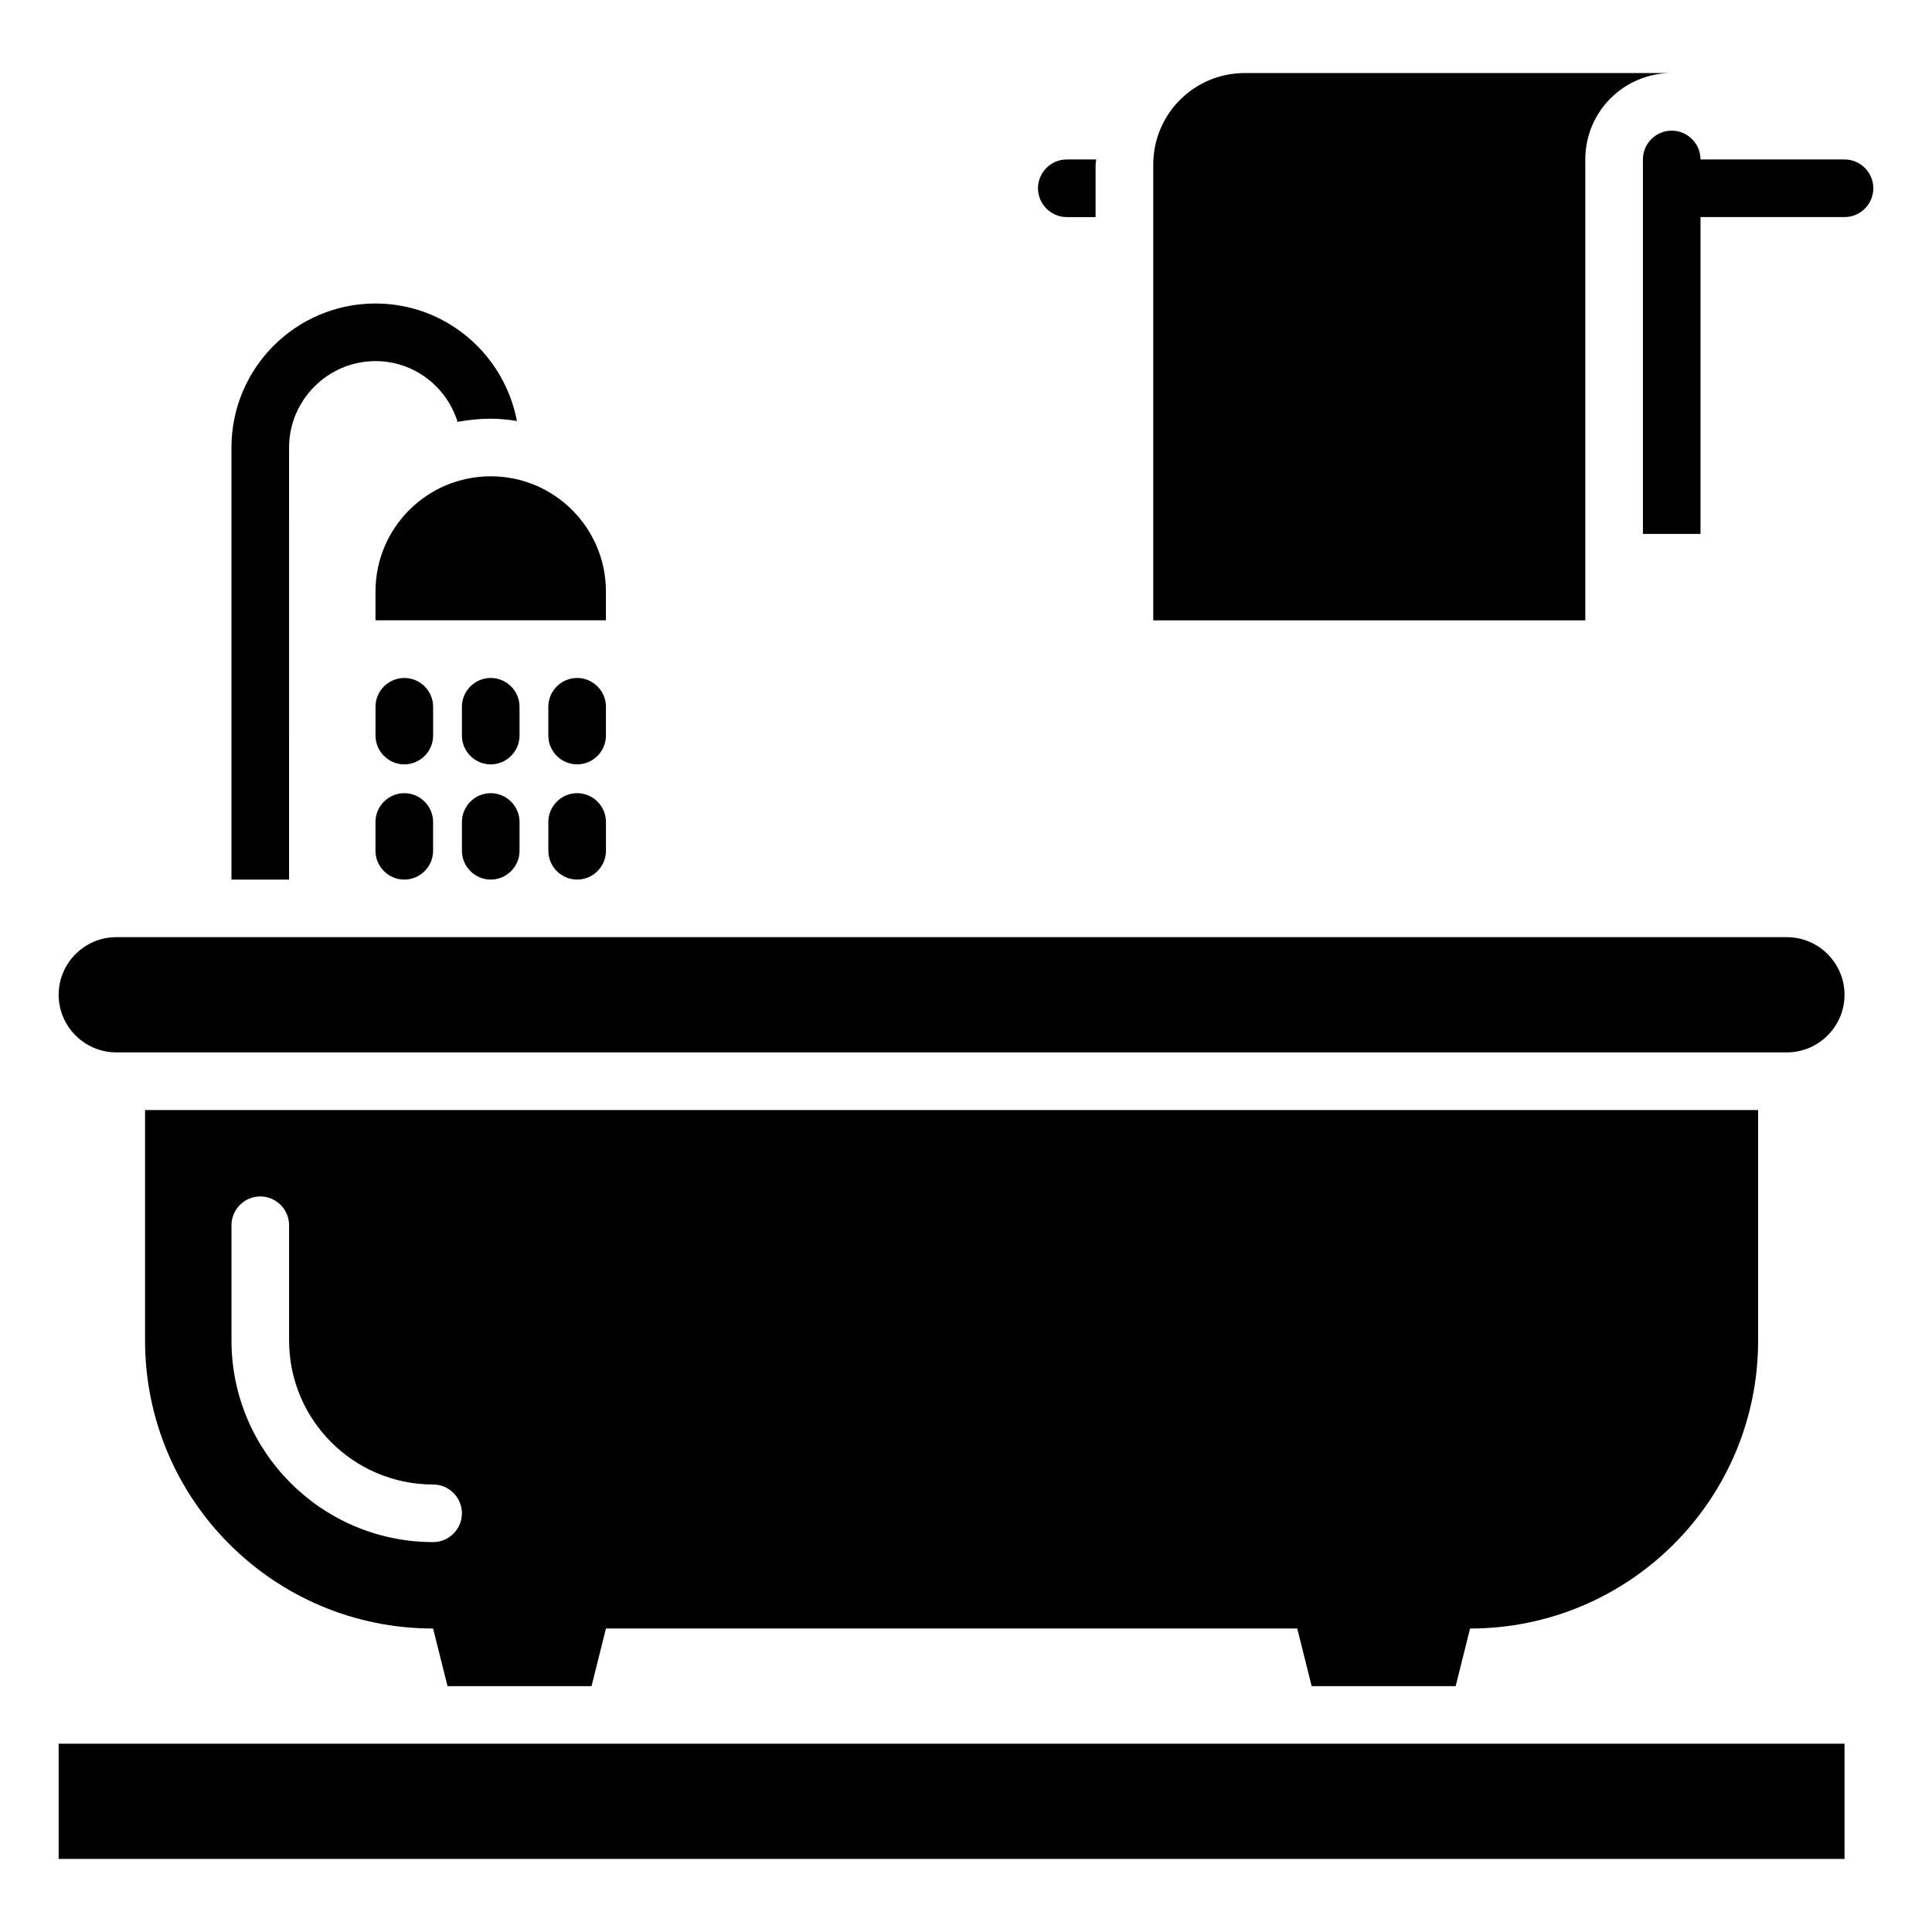 <?xml version="1.0" encoding="UTF-8"?>
<!-- Uploaded to: SVG Repo, www.svgrepo.com, Generator: SVG Repo Mixer Tools -->
<svg fill="#000000" width="800px" height="800px" version="1.1" viewBox="144 144 512 512" xmlns="http://www.w3.org/2000/svg">
 <g>
  <path d="m617.55 392.36h-442.74c-8.398 0-15.266 6.871-15.266 15.266 0 8.398 6.871 15.266 15.266 15.266h442.74c8.398 0 15.266-6.871 15.266-15.266 0.004-8.395-6.867-15.266-15.266-15.266z"/>
  <path d="m159.54 606.1h473.28v30.535h-473.28z"/>
  <path d="m243.51 300.76v7.633h61.066v-7.633c0-16.871-13.664-30.535-30.535-30.535-16.867 0.004-30.531 13.668-30.531 30.535z"/>
  <path d="m258.78 331.3c0-4.199-3.434-7.633-7.633-7.633s-7.633 3.434-7.633 7.633v7.633c0 4.199 3.434 7.633 7.633 7.633s7.633-3.434 7.633-7.633z"/>
  <path d="m251.14 354.2c-4.199 0-7.633 3.434-7.633 7.633v7.633c0 4.199 3.434 7.633 7.633 7.633s7.633-3.434 7.633-7.633v-7.633c0-4.199-3.434-7.633-7.633-7.633z"/>
  <path d="m281.68 331.3c0-4.199-3.434-7.633-7.633-7.633s-7.633 3.434-7.633 7.633v7.633c0 4.199 3.434 7.633 7.633 7.633s7.633-3.434 7.633-7.633z"/>
  <path d="m274.05 354.2c-4.199 0-7.633 3.434-7.633 7.633v7.633c0 4.199 3.434 7.633 7.633 7.633s7.633-3.434 7.633-7.633v-7.633c0-4.199-3.434-7.633-7.633-7.633z"/>
  <path d="m304.58 331.3c0-4.199-3.434-7.633-7.633-7.633-4.199 0-7.633 3.434-7.633 7.633v7.633c0 4.199 3.434 7.633 7.633 7.633 4.199 0 7.633-3.434 7.633-7.633z"/>
  <path d="m296.95 354.2c-4.199 0-7.633 3.434-7.633 7.633v7.633c0 4.199 3.434 7.633 7.633 7.633 4.199 0 7.633-3.434 7.633-7.633v-7.633c0-4.199-3.434-7.633-7.633-7.633z"/>
  <path d="m220.61 262.6c0-12.594 10.305-22.902 22.902-22.902 10.23 0 18.855 6.793 21.754 16.105 2.824-0.531 5.801-0.84 8.777-0.84 2.367 0 4.656 0.23 6.945 0.609-3.359-17.707-18.855-31.141-37.48-31.141-21.07 0-38.168 17.098-38.168 38.168v114.5h15.266z"/>
  <path d="m262.6 590.84h38.168l3.816-15.266h183.2l3.816 15.266h38.168l3.816-15.266c42.137 0 76.336-34.121 76.336-76.336v-61.066h-427.48v61.066c0 42.215 34.199 76.336 76.336 76.336zm-57.254-91.602v-30.535c0-4.199 3.434-7.633 7.633-7.633 4.199 0 7.633 3.434 7.633 7.633v30.535c0 21.07 17.098 38.168 38.168 38.168 4.199 0 7.633 3.434 7.633 7.633 0 4.199-3.434 7.633-7.633 7.633-29.465 0-53.434-23.969-53.434-53.434z"/>
  <path d="m564.12 186.26c0-12.672 10.23-22.902 22.902-22.902h-113.13c-13.434 0-24.273 10.84-24.273 24.273v120.77h114.5z"/>
  <path d="m426.71 201.53h7.633v-13.891c0-0.457 0.152-0.918 0.152-1.375h-7.785c-4.199 0-7.633 3.434-7.633 7.633s3.434 7.633 7.633 7.633z"/>
  <path d="m632.82 186.26h-38.168c0-4.199-3.434-7.633-7.633-7.633s-7.633 3.434-7.633 7.633v99.234h15.266v-83.969h38.168c4.199 0 7.633-3.434 7.633-7.633s-3.434-7.633-7.633-7.633z"/>
 </g>
</svg>